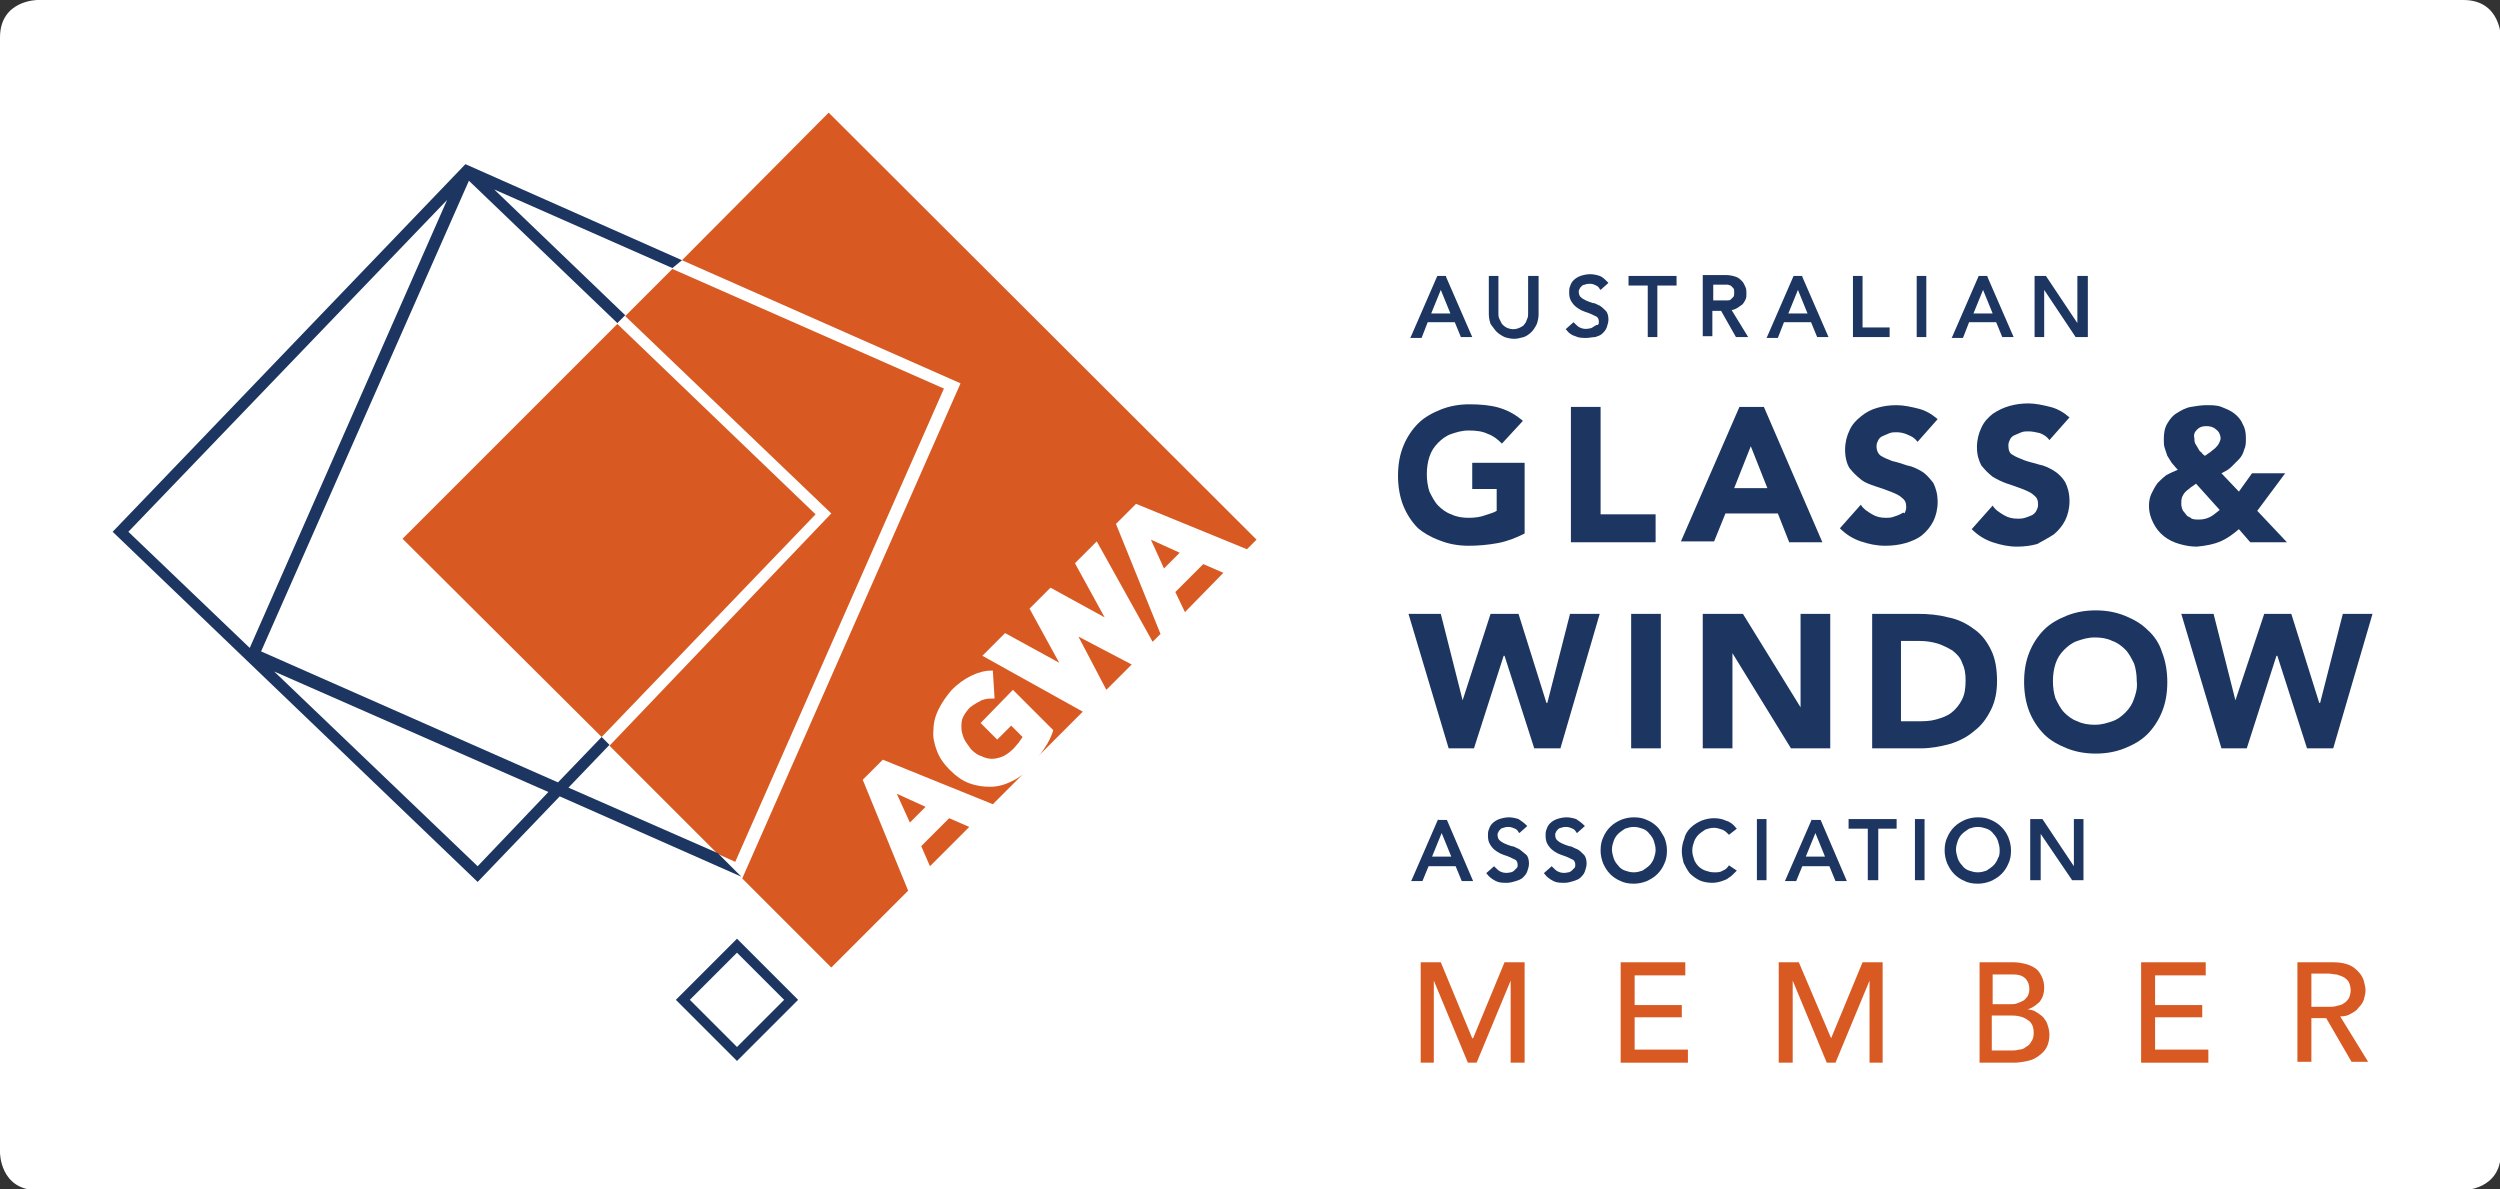 <?xml version="1.0" encoding="UTF-8"?> <!-- Generator: Adobe Illustrator 19.0.0, SVG Export Plug-In . SVG Version: 6.00 Build 0) --> <svg xmlns="http://www.w3.org/2000/svg" xmlns:xlink="http://www.w3.org/1999/xlink" id="Layer_1" x="0px" y="0px" viewBox="0 0 286.3 136.2" style="enable-background:new 0 0 286.3 136.2;" xml:space="preserve"><rect x="0" y="0" width="286.3" height="136.2" fill="#333333" stroke="none"/> <style type="text/css"> .st0{fill:#FFFFFF;} .st1{fill:#D85A22;} .st2{fill:#1C3661;} </style> <path id="XMLID_147_" class="st0" d="M4.3,0C4.3,0,0,0,0,4.3V132c0,0,0,4.3,4.3,4.3h277.8c0,0,4.3,0,4.3-4.3V4.3c0,0,0-4.3-4.3-4.3 H4.3z"></path> <polygon id="XMLID_144_" class="st1" points="162.7,110.2 165,110.2 168.6,118.9 168.7,118.9 172.3,110.2 174.6,110.2 174.6,121.7 173,121.7 173,112.3 173,112.3 169.1,121.7 168.1,121.7 164.2,112.3 164.2,112.3 164.2,121.7 162.7,121.7 "></polygon> <polygon id="XMLID_143_" class="st1" points="185.6,110.2 193,110.2 193,111.7 187.2,111.7 187.2,115.1 192.6,115.1 192.6,116.5 187.2,116.5 187.2,120.2 193.3,120.2 193.3,121.7 185.6,121.7 "></polygon> <polygon id="XMLID_142_" class="st1" points="203.7,110.2 206,110.2 209.7,118.9 209.7,118.9 213.3,110.2 215.6,110.2 215.6,121.7 214.1,121.7 214.1,112.3 214.1,112.3 210.2,121.7 209.2,121.7 205.3,112.3 205.3,112.3 205.3,121.7 203.7,121.7 "></polygon> <g id="XMLID_136_"> <path id="XMLID_138_" class="st1" d="M228.1,120.3h2.3c0.2,0,0.5,0,0.8-0.1c0.3,0,0.6-0.1,0.8-0.3c0.2-0.1,0.5-0.3,0.6-0.6 c0.2-0.2,0.3-0.6,0.3-1c0-0.7-0.2-1.2-0.7-1.5c-0.4-0.3-1-0.5-1.8-0.5h-2.3V120.3z M228.1,115h2.1c0.3,0,0.6,0,0.8-0.1 c0.3-0.1,0.5-0.2,0.7-0.3c0.2-0.1,0.3-0.3,0.5-0.5c0.1-0.2,0.2-0.5,0.2-0.8c0-0.5-0.1-0.8-0.4-1.2c-0.3-0.3-0.7-0.5-1.4-0.5h-2.4 V115z M226.6,110.2h4c0.5,0,1,0.1,1.4,0.2c0.4,0.1,0.8,0.3,1.1,0.5c0.3,0.2,0.5,0.5,0.7,0.9c0.2,0.4,0.3,0.8,0.3,1.3 c0,0.7-0.2,1.2-0.5,1.6c-0.4,0.4-0.8,0.7-1.4,0.9v0c0.3,0,0.7,0.1,1,0.3c0.3,0.2,0.6,0.4,0.8,0.6c0.2,0.3,0.4,0.5,0.5,0.9 c0.1,0.3,0.2,0.7,0.2,1.1c0,0.5-0.1,1-0.3,1.4c-0.2,0.4-0.5,0.7-0.9,1c-0.4,0.3-0.8,0.5-1.3,0.6c-0.5,0.1-1,0.2-1.6,0.2h-3.9V110.2 z"></path> </g> <polygon id="XMLID_135_" class="st1" points="245.2,110.2 252.6,110.2 252.6,111.7 246.8,111.7 246.8,115.1 252.2,115.1 252.2,116.5 246.8,116.5 246.8,120.2 252.9,120.2 252.9,121.7 245.2,121.7 "></polygon> <g id="XMLID_129_"> <path id="XMLID_132_" class="st1" d="M264.7,115.3h2c0.3,0,0.6,0,0.9-0.1c0.3-0.1,0.6-0.1,0.8-0.3c0.2-0.1,0.4-0.3,0.6-0.6 c0.1-0.2,0.2-0.6,0.2-0.9s-0.1-0.7-0.2-0.9c-0.1-0.2-0.3-0.4-0.6-0.6c-0.2-0.1-0.5-0.2-0.8-0.3c-0.3,0-0.6-0.1-0.9-0.1h-2V115.3z M263.2,110.2h4c0.7,0,1.3,0.1,1.8,0.3c0.5,0.2,0.8,0.5,1.1,0.8c0.3,0.3,0.5,0.7,0.6,1c0.1,0.4,0.2,0.8,0.2,1.1 c0,0.4-0.1,0.7-0.2,1.1c-0.1,0.3-0.3,0.6-0.6,0.9c-0.2,0.3-0.5,0.5-0.9,0.7c-0.3,0.2-0.7,0.3-1.2,0.3l3.2,5.2h-1.9l-2.9-5h-1.7v5 h-1.6V110.2z"></path> <path id="XMLID_131_" class="st2" d="M164.9,61.9c1,0.4,2.1,0.6,3.3,0.6c1.1,0,2.2-0.1,3.3-0.3c1.1-0.2,2.1-0.6,3.1-1.1v-8.1h-6V56 h2.8v2.5c-0.3,0.2-0.7,0.3-1.3,0.5c-0.5,0.2-1.2,0.3-1.9,0.3c-0.7,0-1.4-0.1-2-0.4c-0.6-0.2-1.1-0.6-1.5-1c-0.4-0.4-0.7-1-1-1.6 c-0.2-0.6-0.3-1.3-0.3-2c0-0.7,0.1-1.4,0.3-2c0.2-0.6,0.5-1.1,1-1.6c0.4-0.4,0.9-0.8,1.5-1c0.6-0.2,1.2-0.4,2-0.4 c0.9,0,1.6,0.1,2.2,0.4c0.6,0.2,1.1,0.6,1.6,1.1l2.4-2.6c-0.8-0.7-1.7-1.2-2.7-1.5c-1-0.3-2.2-0.4-3.4-0.4c-1.2,0-2.3,0.2-3.3,0.6 c-1,0.4-1.9,0.9-2.6,1.6c-0.7,0.7-1.3,1.6-1.7,2.6c-0.4,1-0.6,2.1-0.6,3.4c0,1.2,0.2,2.4,0.6,3.4c0.4,1,1,1.9,1.7,2.6 C163,61,163.8,61.5,164.9,61.9"></path> </g> <polygon id="XMLID_128_" class="st2" points="183.3,46.6 179.9,46.6 179.9,62.1 189.6,62.1 189.6,58.9 183.3,58.9 "></polygon> <path id="XMLID_125_" class="st2" d="M200.5,51.1l1.9,4.8h-3.8L200.5,51.1z M197.6,58.8h6l1.3,3.3h3.8L202,46.6h-2.8l-6.7,15.4h3.8 L197.6,58.8z"></path> <g id="XMLID_121_"> <path id="XMLID_124_" class="st2" d="M217.6,58.9c-0.2,0.1-0.5,0.2-0.8,0.3c-0.3,0.1-0.6,0.1-0.8,0.1c-0.6,0-1.1-0.1-1.6-0.4 c-0.5-0.3-1-0.6-1.3-1.1l-2.4,2.7c0.7,0.7,1.5,1.2,2.4,1.5c0.9,0.3,1.8,0.5,2.8,0.5c0.8,0,1.6-0.1,2.3-0.3c0.7-0.2,1.4-0.5,1.9-0.9 c0.5-0.4,1-1,1.3-1.6c0.3-0.6,0.5-1.4,0.5-2.2c0-0.9-0.2-1.6-0.5-2.2c-0.4-0.5-0.8-1-1.3-1.3c-0.5-0.3-1.1-0.6-1.7-0.7 c-0.6-0.2-1.2-0.4-1.7-0.5c-0.5-0.2-1-0.4-1.3-0.6c-0.3-0.2-0.5-0.6-0.5-1.1c0-0.3,0.1-0.5,0.2-0.7c0.1-0.2,0.3-0.4,0.6-0.5 c0.2-0.1,0.5-0.2,0.7-0.3c0.3-0.1,0.5-0.1,0.8-0.1c0.4,0,0.9,0.1,1.3,0.3c0.5,0.2,0.8,0.4,1.1,0.8l2.3-2.6c-0.7-0.6-1.4-1-2.2-1.2 c-0.8-0.2-1.7-0.4-2.5-0.4c-0.8,0-1.5,0.1-2.2,0.3c-0.7,0.2-1.3,0.5-1.9,1c-0.5,0.4-1,0.9-1.3,1.6c-0.3,0.6-0.5,1.4-0.5,2.2 c0,0.9,0.2,1.6,0.5,2.1c0.4,0.5,0.8,0.9,1.3,1.3s1.1,0.6,1.7,0.8c0.6,0.2,1.2,0.4,1.7,0.6c0.5,0.2,1,0.4,1.3,0.7 c0.4,0.3,0.5,0.6,0.5,1.1c0,0.3-0.1,0.5-0.2,0.7C218,58.6,217.8,58.8,217.6,58.9"></path> <path id="XMLID_123_" class="st2" d="M235.2,61.2c0.5-0.4,1-1,1.3-1.6c0.3-0.6,0.5-1.4,0.5-2.2c0-0.9-0.2-1.6-0.5-2.2 c-0.3-0.5-0.8-1-1.3-1.3c-0.5-0.3-1.1-0.6-1.7-0.7c-0.6-0.2-1.2-0.3-1.7-0.5c-0.5-0.2-1-0.4-1.3-0.6c-0.4-0.2-0.5-0.6-0.5-1.1 c0-0.3,0.1-0.5,0.2-0.7c0.1-0.2,0.3-0.4,0.6-0.5c0.2-0.1,0.5-0.2,0.7-0.3c0.3-0.1,0.5-0.1,0.8-0.1c0.4,0,0.9,0.1,1.3,0.2 c0.5,0.2,0.8,0.4,1.1,0.8l2.3-2.6c-0.7-0.6-1.4-1-2.2-1.2c-0.8-0.2-1.7-0.4-2.5-0.4c-0.8,0-1.5,0.1-2.2,0.3 c-0.7,0.2-1.3,0.5-1.9,0.9c-0.5,0.4-1,0.9-1.3,1.6c-0.3,0.6-0.5,1.4-0.5,2.2c0,0.9,0.2,1.5,0.5,2.1c0.4,0.5,0.8,0.9,1.3,1.3 c0.5,0.3,1.1,0.6,1.7,0.8c0.6,0.2,1.2,0.4,1.7,0.6c0.5,0.2,1,0.4,1.3,0.7c0.4,0.3,0.5,0.6,0.5,1.1c0,0.3-0.1,0.5-0.2,0.7 c-0.1,0.2-0.3,0.4-0.5,0.5c-0.2,0.1-0.5,0.2-0.8,0.3c-0.3,0.1-0.6,0.1-0.8,0.1c-0.6,0-1.1-0.1-1.6-0.4c-0.5-0.3-1-0.6-1.3-1.1 l-2.4,2.7c0.7,0.7,1.5,1.2,2.4,1.5c0.9,0.3,1.8,0.5,2.8,0.5c0.8,0,1.6-0.1,2.3-0.3C234,61.9,234.6,61.6,235.2,61.2"></path> </g> <path id="XMLID_118_" class="st2" d="M165,33.2l1.1,2.7h-2.2L165,33.2z M163.5,36.9h3.1l0.7,1.7h1.3l-3-6.9l0-0.1h-1l-3,6.9 l-0.1,0.2h1.3L163.5,36.9z"></path> <g id="XMLID_114_"> <path id="XMLID_117_" class="st2" d="M171.4,38c0.2,0.2,0.5,0.4,0.9,0.6c0.3,0.1,0.7,0.2,1.1,0.2c0.4,0,0.7-0.1,1.1-0.2 c0.3-0.1,0.6-0.3,0.9-0.6c0.2-0.2,0.4-0.5,0.6-0.9c0.1-0.3,0.2-0.7,0.2-1.1v-4.4H175v4.3c0,0.2,0,0.4-0.1,0.6 c-0.1,0.2-0.1,0.4-0.3,0.6c-0.1,0.2-0.3,0.3-0.5,0.4c-0.2,0.1-0.5,0.2-0.8,0.2c-0.3,0-0.6-0.1-0.8-0.2c-0.2-0.1-0.4-0.3-0.5-0.4 c-0.1-0.2-0.2-0.4-0.3-0.6c-0.1-0.2-0.1-0.4-0.1-0.6v-4.3h-1.1V36c0,0.4,0.1,0.8,0.2,1.1C171,37.5,171.2,37.8,171.4,38"></path> <path id="XMLID_116_" class="st2" d="M182.5,37.4c-0.1,0.1-0.3,0.2-0.4,0.2c-0.4,0.1-0.8,0.1-1.2-0.1c-0.2-0.1-0.4-0.3-0.6-0.5 l-0.1-0.1l-0.9,0.8l0.1,0.1c0.2,0.3,0.6,0.6,1,0.7c0.4,0.2,0.8,0.2,1.3,0.2c0.3,0,0.7-0.1,1-0.1c0.3-0.1,0.6-0.2,0.8-0.4 c0.2-0.2,0.4-0.4,0.5-0.7c0.1-0.3,0.2-0.6,0.2-0.9c0-0.4-0.1-0.8-0.3-1c-0.2-0.2-0.4-0.4-0.7-0.6c-0.3-0.1-0.5-0.3-0.8-0.3 c-0.3-0.1-0.6-0.2-0.8-0.3c-0.2-0.1-0.4-0.2-0.6-0.4c-0.1-0.1-0.2-0.3-0.2-0.6c0-0.1,0-0.2,0.1-0.3c0-0.1,0.1-0.2,0.2-0.3 c0.1-0.1,0.2-0.2,0.4-0.2c0.2-0.1,0.4-0.1,0.6-0.1c0.3,0,0.5,0.1,0.7,0.2c0.2,0.1,0.3,0.2,0.4,0.4l0.1,0.1l0.9-0.8l-0.1-0.1 c-0.3-0.3-0.6-0.6-0.9-0.7c-0.3-0.1-0.7-0.2-1.1-0.2c-0.4,0-0.8,0.1-1.1,0.2c-0.3,0.1-0.6,0.3-0.8,0.5c-0.2,0.2-0.3,0.4-0.4,0.7 c-0.1,0.2-0.1,0.5-0.1,0.7c0,0.5,0.1,0.8,0.3,1.1c0.2,0.3,0.4,0.5,0.7,0.7c0.3,0.2,0.5,0.3,0.8,0.4c0.3,0.1,0.6,0.2,0.8,0.3 c0.2,0.1,0.4,0.2,0.6,0.3c0.1,0.1,0.2,0.3,0.2,0.5c0,0.2,0,0.3-0.1,0.4C182.7,37.2,182.6,37.4,182.5,37.4"></path> </g> <polygon id="XMLID_113_" class="st2" points="186.5,32.7 188.7,32.7 188.7,38.6 189.8,38.6 189.8,32.7 192,32.7 192,31.6 186.5,31.6 "></polygon> <g id="XMLID_108_"> <path id="XMLID_110_" class="st2" d="M196.2,32.6h1.1c0.2,0,0.3,0,0.5,0c0.2,0,0.3,0.1,0.4,0.1c0.1,0.1,0.2,0.2,0.3,0.3 c0.1,0.1,0.1,0.3,0.1,0.5s0,0.4-0.1,0.5c-0.1,0.1-0.2,0.2-0.3,0.3c-0.1,0.1-0.3,0.1-0.4,0.1c-0.2,0-0.3,0-0.5,0h-1.1V32.6z M196.2,35.6h0.9l1.7,3h1.4l-1.9-3.1c0.2,0,0.4-0.1,0.6-0.2c0.2-0.1,0.4-0.3,0.6-0.4c0.2-0.2,0.3-0.4,0.4-0.6 c0.1-0.2,0.1-0.4,0.1-0.7c0-0.2,0-0.5-0.1-0.7c-0.1-0.2-0.2-0.5-0.4-0.7c-0.2-0.2-0.4-0.4-0.7-0.5c-0.3-0.1-0.7-0.2-1.1-0.2H195v7 h1.1V35.6z"></path> </g> <path id="XMLID_105_" class="st2" d="M205.9,33.2l1.1,2.7h-2.2L205.9,33.2z M204.3,36.9h3.1l0.7,1.7h1.3l-3-6.9l0-0.1h-1l-3,6.9 l-0.1,0.2h1.3L204.3,36.9z"></path> <polygon id="XMLID_104_" class="st2" points="216.4,37.5 213.3,37.5 213.3,31.6 212.2,31.6 212.2,38.6 216.4,38.6 "></polygon> <rect id="XMLID_103_" x="219.5" y="31.6" class="st2" width="1.1" height="7"></rect> <path id="XMLID_100_" class="st2" d="M227.1,33.2l1.1,2.7h-2.2L227.1,33.2z M225.5,36.9h3.1l0.7,1.7h1.3l-3-6.9l0-0.1h-1l-3,6.9 l-0.1,0.2h1.3L225.5,36.9z"></path> <polygon id="XMLID_99_" class="st2" points="234.1,33.2 237.7,38.6 239.1,38.6 239.1,31.6 237.9,31.6 237.9,37 234.3,31.6 233,31.6 233,38.6 234.1,38.6 "></polygon> <path id="XMLID_96_" class="st2" d="M164,98.1l1.1-2.7l1.1,2.7H164z M164.7,93.8l-3,6.9l-0.1,0.2h1.3l0.7-1.7h3.1l0.7,1.7h1.3l-3-7 H164.7z"></path> <g id="XMLID_88_"> <path id="XMLID_95_" class="st2" d="M173.9,97.2c-0.3-0.1-0.5-0.3-0.8-0.3c-0.3-0.1-0.6-0.2-0.8-0.3c-0.2-0.1-0.4-0.2-0.6-0.4 c-0.1-0.1-0.2-0.3-0.2-0.6c0-0.1,0-0.2,0.1-0.3c0-0.1,0.1-0.2,0.2-0.3c0.1-0.1,0.2-0.2,0.4-0.2c0.2-0.1,0.4-0.1,0.6-0.1 c0.2,0,0.5,0.1,0.7,0.2c0.2,0.1,0.3,0.2,0.4,0.4l0.1,0.1l0.9-0.8l-0.1-0.1c-0.3-0.3-0.6-0.5-0.9-0.7c-0.3-0.1-0.7-0.2-1.1-0.2 c-0.4,0-0.8,0.1-1.1,0.2c-0.3,0.1-0.6,0.3-0.8,0.5c-0.2,0.2-0.3,0.4-0.4,0.7c-0.1,0.2-0.1,0.5-0.1,0.7c0,0.5,0.1,0.8,0.3,1.1 c0.2,0.3,0.4,0.5,0.7,0.7c0.3,0.2,0.5,0.3,0.8,0.4c0.3,0.1,0.6,0.2,0.8,0.3c0.2,0.1,0.4,0.2,0.6,0.3c0.1,0.1,0.2,0.3,0.2,0.5 c0,0.2,0,0.3-0.1,0.4c-0.1,0.1-0.2,0.2-0.3,0.3c-0.1,0.1-0.3,0.2-0.4,0.2c-0.4,0.1-0.8,0.1-1.2-0.1c-0.2-0.1-0.4-0.3-0.6-0.5 l-0.1-0.1l-0.9,0.8l0.1,0.1c0.2,0.3,0.6,0.6,1,0.8c0.4,0.2,0.8,0.2,1.3,0.2c0.3,0,0.7-0.1,1-0.2c0.3-0.1,0.6-0.2,0.8-0.4 c0.2-0.2,0.4-0.4,0.5-0.7c0.1-0.3,0.2-0.6,0.2-0.9c0-0.4-0.1-0.8-0.3-1C174.3,97.5,174.1,97.3,173.9,97.2"></path> <path id="XMLID_94_" class="st2" d="M180.5,97.2c-0.3-0.1-0.5-0.3-0.8-0.3c-0.3-0.1-0.6-0.2-0.8-0.3c-0.2-0.1-0.4-0.2-0.6-0.4 c-0.1-0.1-0.2-0.3-0.2-0.6c0-0.1,0-0.2,0.1-0.3c0-0.1,0.1-0.2,0.2-0.3c0.1-0.1,0.2-0.2,0.4-0.2c0.2-0.1,0.4-0.1,0.6-0.1 c0.2,0,0.5,0.1,0.7,0.2c0.2,0.1,0.3,0.2,0.4,0.4l0.1,0.1l0.9-0.8l-0.1-0.1c-0.3-0.3-0.6-0.5-0.9-0.7c-0.3-0.1-0.7-0.2-1.1-0.2 c-0.4,0-0.8,0.1-1.1,0.2c-0.3,0.1-0.6,0.3-0.8,0.5s-0.3,0.4-0.4,0.7c-0.1,0.2-0.1,0.5-0.1,0.7c0,0.5,0.1,0.8,0.3,1.1 c0.2,0.3,0.4,0.5,0.7,0.7c0.3,0.2,0.5,0.3,0.8,0.4c0.3,0.1,0.6,0.2,0.8,0.3c0.2,0.1,0.4,0.2,0.6,0.3c0.1,0.1,0.2,0.3,0.2,0.5 c0,0.2,0,0.3-0.1,0.4c-0.1,0.1-0.2,0.2-0.3,0.3c-0.1,0.1-0.3,0.2-0.4,0.2c-0.4,0.1-0.8,0.1-1.2-0.1c-0.2-0.1-0.4-0.3-0.6-0.5 l-0.1-0.1l-0.9,0.8l0.1,0.1c0.2,0.3,0.6,0.6,1,0.8c0.4,0.2,0.8,0.2,1.3,0.2c0.3,0,0.7-0.1,1-0.2c0.3-0.1,0.6-0.2,0.8-0.4 c0.2-0.2,0.4-0.4,0.5-0.7c0.1-0.3,0.2-0.6,0.2-0.9c0-0.4-0.1-0.8-0.3-1C181,97.5,180.8,97.3,180.5,97.2"></path> <path id="XMLID_91_" class="st2" d="M189.4,98.3c-0.1,0.3-0.3,0.6-0.5,0.8c-0.2,0.2-0.5,0.4-0.8,0.6c-0.3,0.1-0.6,0.2-1,0.2 c-0.4,0-0.7-0.1-1-0.2c-0.3-0.1-0.6-0.3-0.8-0.6c-0.2-0.2-0.4-0.5-0.5-0.8c-0.1-0.3-0.2-0.7-0.2-1c0-0.4,0.1-0.7,0.2-1 c0.1-0.3,0.3-0.6,0.5-0.8c0.2-0.2,0.5-0.4,0.8-0.6c0.3-0.1,0.6-0.2,1-0.2c0.4,0,0.7,0.1,1,0.2c0.3,0.1,0.6,0.3,0.8,0.6 c0.2,0.2,0.4,0.5,0.5,0.8c0.1,0.3,0.2,0.7,0.2,1C189.6,97.7,189.5,98,189.4,98.3 M189.8,94.7c-0.3-0.3-0.7-0.6-1.2-0.8 c-0.4-0.2-0.9-0.3-1.5-0.3c-0.5,0-1,0.1-1.5,0.3c-0.4,0.2-0.8,0.4-1.2,0.8c-0.3,0.3-0.6,0.7-0.8,1.2c-0.2,0.4-0.3,0.9-0.3,1.5 c0,0.5,0.1,1,0.3,1.5c0.2,0.4,0.4,0.8,0.8,1.2c0.3,0.3,0.7,0.6,1.2,0.8c0.4,0.2,0.9,0.3,1.5,0.3c0.5,0,1-0.1,1.5-0.3 c0.4-0.2,0.8-0.4,1.2-0.8c0.3-0.3,0.6-0.7,0.8-1.2c0.2-0.4,0.3-0.9,0.3-1.5c0-0.5-0.1-1-0.3-1.5C190.3,95.4,190.1,95,189.8,94.7"></path> <path id="XMLID_90_" class="st2" d="M198,99.1c-0.2,0.3-0.4,0.5-0.7,0.6c-0.3,0.2-0.6,0.2-1,0.2c-0.4,0-0.7-0.1-1-0.2 c-0.3-0.1-0.6-0.3-0.8-0.5c-0.2-0.2-0.4-0.5-0.5-0.8c-0.1-0.3-0.2-0.6-0.2-1c0-0.4,0.1-0.7,0.2-1c0.1-0.3,0.3-0.6,0.5-0.8 c0.2-0.2,0.5-0.4,0.8-0.6c0.3-0.1,0.6-0.2,1-0.2c0.3,0,0.6,0.1,0.9,0.2c0.3,0.1,0.5,0.3,0.7,0.5l0.1,0.1l0.9-0.7l-0.1-0.1 c-0.3-0.4-0.7-0.7-1.1-0.8c-0.4-0.2-0.9-0.3-1.4-0.3c-0.5,0-1,0.1-1.5,0.3c-0.4,0.2-0.8,0.4-1.2,0.8c-0.3,0.3-0.6,0.7-0.7,1.2 c-0.2,0.5-0.3,1-0.3,1.5c0,0.4,0.1,0.9,0.2,1.3c0.2,0.4,0.4,0.8,0.7,1.2c0.3,0.3,0.7,0.6,1.1,0.8c0.4,0.2,1,0.3,1.5,0.3 c0.4,0,0.8-0.1,1.1-0.2c0.3-0.1,0.6-0.2,0.8-0.4c0.2-0.1,0.4-0.3,0.5-0.4c0.1-0.1,0.2-0.2,0.3-0.3l0.1-0.1L198,99.1L198,99.1z"></path> </g> <rect id="XMLID_87_" x="201.2" y="93.8" class="st2" width="1.1" height="7"></rect> <path id="XMLID_84_" class="st2" d="M206.8,98.1l1.1-2.7l1.1,2.7H206.8z M207.5,93.8l-3,6.9l-0.1,0.2h1.3l0.7-1.7h3.1l0.7,1.7h1.3 l-3-7H207.5z"></path> <polygon id="XMLID_83_" class="st2" points="211.7,94.9 213.9,94.9 213.9,100.8 215.1,100.8 215.1,94.9 217.2,94.9 217.2,93.8 211.7,93.8 "></polygon> <rect id="XMLID_82_" x="219.3" y="93.8" class="st2" width="1.1" height="7"></rect> <g id="XMLID_77_"> <path id="XMLID_79_" class="st2" d="M228.8,98.3c-0.1,0.3-0.3,0.6-0.5,0.8c-0.2,0.2-0.5,0.4-0.8,0.6c-0.3,0.1-0.6,0.2-1,0.2 c-0.4,0-0.7-0.1-1-0.2c-0.3-0.1-0.6-0.3-0.8-0.6c-0.2-0.2-0.4-0.5-0.5-0.8c-0.1-0.3-0.2-0.7-0.2-1c0-0.4,0.1-0.7,0.2-1 c0.1-0.3,0.3-0.6,0.5-0.8c0.2-0.2,0.5-0.4,0.8-0.6c0.3-0.1,0.6-0.2,1-0.2c0.4,0,0.7,0.1,1,0.2c0.3,0.1,0.6,0.3,0.8,0.6 c0.2,0.2,0.4,0.5,0.5,0.8c0.1,0.3,0.2,0.7,0.2,1C229,97.7,229,98,228.8,98.3 M229.2,94.7c-0.3-0.3-0.7-0.6-1.2-0.8 c-0.4-0.2-0.9-0.3-1.5-0.3c-0.5,0-1,0.1-1.5,0.3c-0.4,0.2-0.8,0.4-1.2,0.8c-0.3,0.3-0.6,0.7-0.8,1.2c-0.2,0.4-0.3,0.9-0.3,1.5 c0,0.5,0.1,1,0.3,1.5c0.2,0.4,0.4,0.8,0.8,1.2c0.3,0.3,0.7,0.6,1.2,0.8c0.4,0.2,0.9,0.3,1.5,0.3c0.5,0,1-0.1,1.5-0.3 c0.4-0.2,0.8-0.4,1.2-0.8c0.3-0.3,0.6-0.7,0.8-1.2c0.2-0.4,0.3-0.9,0.3-1.5c0-0.5-0.1-1-0.3-1.5C229.8,95.4,229.5,95,229.2,94.7"></path> </g> <polygon id="XMLID_76_" class="st2" points="237.5,99.2 233.9,93.8 232.5,93.8 232.5,100.8 233.7,100.8 233.7,95.5 237.3,100.8 238.6,100.8 238.6,93.8 237.5,93.8 "></polygon> <g id="XMLID_70_"> <path id="XMLID_72_" class="st2" d="M250.5,59.1c-0.2-0.2-0.3-0.4-0.5-0.6c-0.1-0.2-0.2-0.5-0.2-0.8s0-0.5,0.1-0.8 c0.1-0.2,0.2-0.4,0.4-0.6s0.4-0.3,0.6-0.5c0.2-0.1,0.4-0.3,0.6-0.4l2.7,3c-0.4,0.3-0.7,0.6-1.1,0.8c-0.4,0.2-0.8,0.3-1.3,0.3 c-0.3,0-0.5,0-0.8-0.1C250.9,59.3,250.7,59.2,250.5,59.1 M251.6,49.2c0.3-0.3,0.6-0.4,1.1-0.4c0.4,0,0.8,0.1,1.1,0.4 c0.3,0.2,0.5,0.6,0.5,1c0,0.2-0.1,0.4-0.2,0.6c-0.1,0.2-0.3,0.4-0.4,0.5c-0.2,0.2-0.4,0.3-0.6,0.5c-0.2,0.1-0.4,0.3-0.6,0.4 c-0.1-0.1-0.3-0.2-0.4-0.4c-0.2-0.1-0.3-0.3-0.4-0.5c-0.1-0.2-0.2-0.3-0.3-0.5c-0.1-0.2-0.1-0.4-0.1-0.6 C251.2,49.8,251.3,49.5,251.6,49.2 M254.3,62c0.7-0.3,1.4-0.8,2.1-1.4l1.3,1.5h4.2l-3.4-3.6l3.2-4.3h-3.8l-1.5,2.1l-2-2.1 c0.4-0.2,0.8-0.4,1.1-0.7c0.3-0.3,0.6-0.6,0.9-0.9c0.3-0.3,0.5-0.7,0.6-1.1c0.2-0.4,0.2-0.8,0.2-1.3c0-0.7-0.1-1.2-0.4-1.7 c-0.2-0.5-0.6-0.9-1-1.2c-0.4-0.3-0.9-0.5-1.4-0.7c-0.5-0.2-1.1-0.2-1.7-0.2c-0.6,0-1.2,0.1-1.8,0.2c-0.6,0.1-1.1,0.4-1.6,0.7 c-0.5,0.3-0.8,0.7-1.1,1.2c-0.3,0.5-0.4,1.1-0.4,1.8c0,0.4,0,0.7,0.1,1c0.1,0.3,0.2,0.6,0.3,0.9c0.2,0.3,0.3,0.5,0.5,0.8 c0.2,0.2,0.4,0.5,0.7,0.8c-0.5,0.2-0.9,0.4-1.3,0.6c-0.4,0.3-0.7,0.6-1,0.9c-0.3,0.4-0.5,0.8-0.7,1.2c-0.2,0.4-0.3,0.9-0.3,1.4 c0,0.8,0.2,1.4,0.5,2c0.3,0.6,0.7,1.1,1.2,1.5c0.5,0.4,1.1,0.7,1.8,0.9c0.7,0.2,1.3,0.3,2,0.3C252.7,62.5,253.6,62.3,254.3,62"></path> </g> <polygon id="XMLID_69_" class="st2" points="177.2,80.5 177.1,80.5 173.9,70.3 170.7,70.3 167.5,80.2 167.5,80.2 165,70.3 161.3,70.3 165.9,85.7 168.8,85.7 172.2,75.1 172.3,75.1 175.7,85.7 178.7,85.7 183.2,70.3 179.8,70.3 "></polygon> <rect id="XMLID_68_" x="186.8" y="70.3" class="st2" width="3.4" height="15.4"></rect> <polygon id="XMLID_67_" class="st2" points="206.2,81 206.2,81 199.6,70.3 195,70.3 195,85.7 198.4,85.7 198.4,74.8 198.4,74.8 205.1,85.7 209.6,85.7 209.6,70.3 206.2,70.3 "></polygon> <g id="XMLID_59_"> <path id="XMLID_64_" class="st2" d="M221.9,73.7c0.6,0.2,1.2,0.5,1.7,0.8c0.5,0.4,0.9,0.8,1.1,1.4c0.3,0.6,0.4,1.2,0.4,2 c0,0.9-0.1,1.6-0.4,2.2c-0.3,0.6-0.7,1.1-1.2,1.5c-0.5,0.4-1.1,0.6-1.8,0.8c-0.7,0.2-1.4,0.2-2.2,0.2h-1.8v-9.2h2 C220.6,73.4,221.2,73.5,221.9,73.7 M214.4,70.3v15.4h5.6c1.1,0,2.2-0.2,3.3-0.5c1-0.3,2-0.8,2.8-1.5c0.8-0.6,1.4-1.4,1.9-2.4 c0.5-1,0.7-2.1,0.7-3.3c0-1.4-0.2-2.6-0.7-3.6c-0.5-1-1.1-1.8-2-2.4c-0.8-0.6-1.8-1.1-2.9-1.3c-1.1-0.3-2.3-0.4-3.5-0.4H214.4z"></path> <path id="XMLID_61_" class="st2" d="M244.4,80c-0.2,0.6-0.5,1.1-1,1.6c-0.4,0.4-0.9,0.8-1.5,1c-0.6,0.2-1.2,0.4-2,0.4 c-0.7,0-1.4-0.1-2-0.4c-0.6-0.2-1.1-0.6-1.5-1c-0.4-0.4-0.7-1-1-1.6c-0.2-0.6-0.3-1.3-0.3-2c0-0.7,0.1-1.4,0.3-2 c0.2-0.6,0.5-1.1,1-1.6c0.4-0.4,0.9-0.8,1.5-1c0.6-0.2,1.2-0.4,2-0.4c0.7,0,1.4,0.1,2,0.4c0.6,0.2,1.1,0.6,1.5,1 c0.4,0.4,0.7,1,1,1.6c0.2,0.6,0.3,1.3,0.3,2C244.8,78.8,244.6,79.4,244.4,80 M245.9,72.1c-0.7-0.7-1.6-1.2-2.6-1.6 c-1-0.4-2.1-0.6-3.3-0.6c-1.2,0-2.3,0.2-3.3,0.6c-1,0.4-1.9,0.9-2.6,1.6c-0.7,0.7-1.3,1.6-1.7,2.6c-0.4,1-0.6,2.1-0.6,3.4 c0,1.2,0.2,2.4,0.6,3.4c0.4,1,1,1.9,1.7,2.6c0.7,0.7,1.6,1.2,2.6,1.6c1,0.4,2.1,0.6,3.3,0.6c1.2,0,2.3-0.2,3.3-0.6 c1-0.4,1.9-0.9,2.6-1.6c0.7-0.7,1.3-1.6,1.7-2.6c0.4-1,0.6-2.1,0.6-3.4c0-1.2-0.2-2.4-0.6-3.4C247.3,73.7,246.7,72.8,245.9,72.1"></path> </g> <polygon id="XMLID_58_" class="st2" points="268.3,70.3 265.7,80.5 265.6,80.5 262.4,70.3 259.3,70.3 256,80.2 256,80.2 253.5,70.3 249.8,70.3 254.4,85.7 257.3,85.7 260.7,75.1 260.8,75.1 264.2,85.7 267.2,85.7 271.7,70.3 "></polygon> <polygon id="XMLID_57_" class="st1" points="95.2,58.8 69.8,85.4 82.2,97.8 84.2,98.7 108.1,44.5 77,30.8 71.6,36.2 "></polygon> <polygon id="XMLID_56_" class="st1" points="70.7,37.1 46.1,61.7 68.9,84.4 93.4,58.9 "></polygon> <path id="XMLID_31_" class="st2" d="M28.6,74.2L14.7,60.9l36.5-38L28.6,74.2z M62.8,90.7l-8.1,8.5L31.4,76.9L62.8,90.7z M78.1,29.8 L53.3,18.8L12.9,60.9l41.8,40.1l9.4-9.8l20.8,9.2l-2.7-2.7l-17.1-7.5l4.7-4.9l-0.9-0.9l-5,5.2l-34-15l23.8-53.9l17,16.3l0.9-0.9 l-15-14.4l20.4,9L78.1,29.8z"></path> <path id="XMLID_14_" class="st2" d="M84.4,121.5l-7-7l7-7l7,7L84.4,121.5z M79,114.5l5.4,5.4l5.4-5.4l-5.4-5.4L79,114.5z"></path> <g id="XMLID_23_"> <path id="XMLID_24_" class="st1" d="M113.7,92.1l3.4-3.4c-0.4,0.3-0.8,0.6-1.3,0.8c-0.8,0.4-1.6,0.6-2.4,0.6 c-0.8,0-1.6-0.1-2.4-0.4c-0.8-0.3-1.5-0.8-2.2-1.5c-0.7-0.7-1.2-1.4-1.5-2.2c-0.3-0.8-0.5-1.6-0.4-2.4c0-0.8,0.2-1.6,0.6-2.4 c0.4-0.8,0.9-1.5,1.5-2.2c0.7-0.7,1.4-1.2,2.2-1.6c0.8-0.4,1.6-0.6,2.3-0.6l0.2,0l0.2,3.2l-0.2,0c-0.4,0-0.8,0-1.3,0.2 c-0.4,0.2-0.9,0.5-1.3,0.8c-0.3,0.3-0.6,0.7-0.8,1.1c-0.2,0.4-0.2,0.8-0.2,1.2c0,0.4,0.1,0.8,0.3,1.3c0.2,0.4,0.5,0.8,0.8,1.2 c0.4,0.4,0.8,0.7,1.2,0.8c0.4,0.2,0.8,0.3,1.2,0.3c0.4,0,0.8-0.1,1.3-0.3c0.4-0.2,0.8-0.5,1.2-0.9c0.2-0.2,0.4-0.5,0.6-0.7 c0.1-0.2,0.3-0.4,0.4-0.6l-1.3-1.3l-1.6,1.6l-1.9-1.9L116,79l4.6,4.6l0,0.1c-0.2,0.6-0.5,1.3-1,2c-0.2,0.3-0.4,0.6-0.7,0.9l5.1-5.1 l-11.5-6.4l2.6-2.6l6.2,3.4l-3.4-6.2l2.4-2.4l6.2,3.4l-3.4-6.2l2.5-2.5l6.4,11.5l0.9-0.9L127.8,60l2.3-2.3l12.7,5.2l1.1-1.1 L94.9,12.9L78.1,29.8l31.9,14.1l-25,56.7l10.2,10.2l8.8-8.8l-5.2-12.7l2.3-2.3L113.7,92.1z"></path> </g> <polygon id="XMLID_176_" class="st1" points="108.7,93.7 105.5,96.9 106.5,99.2 111,94.7 "></polygon> <polygon id="XMLID_178_" class="st1" points="102.7,90.9 104.2,94.2 106,92.4 "></polygon> <polygon id="XMLID_27_" class="st1" points="137.8,64.6 134.6,67.8 135.7,70.1 140.1,65.6 "></polygon> <polygon id="XMLID_177_" class="st1" points="131.8,61.8 133.3,65.1 135.1,63.3 "></polygon> <polygon id="XMLID_179_" class="st1" points="126.7,79 129.6,76.1 123.5,72.9 "></polygon> </svg> 